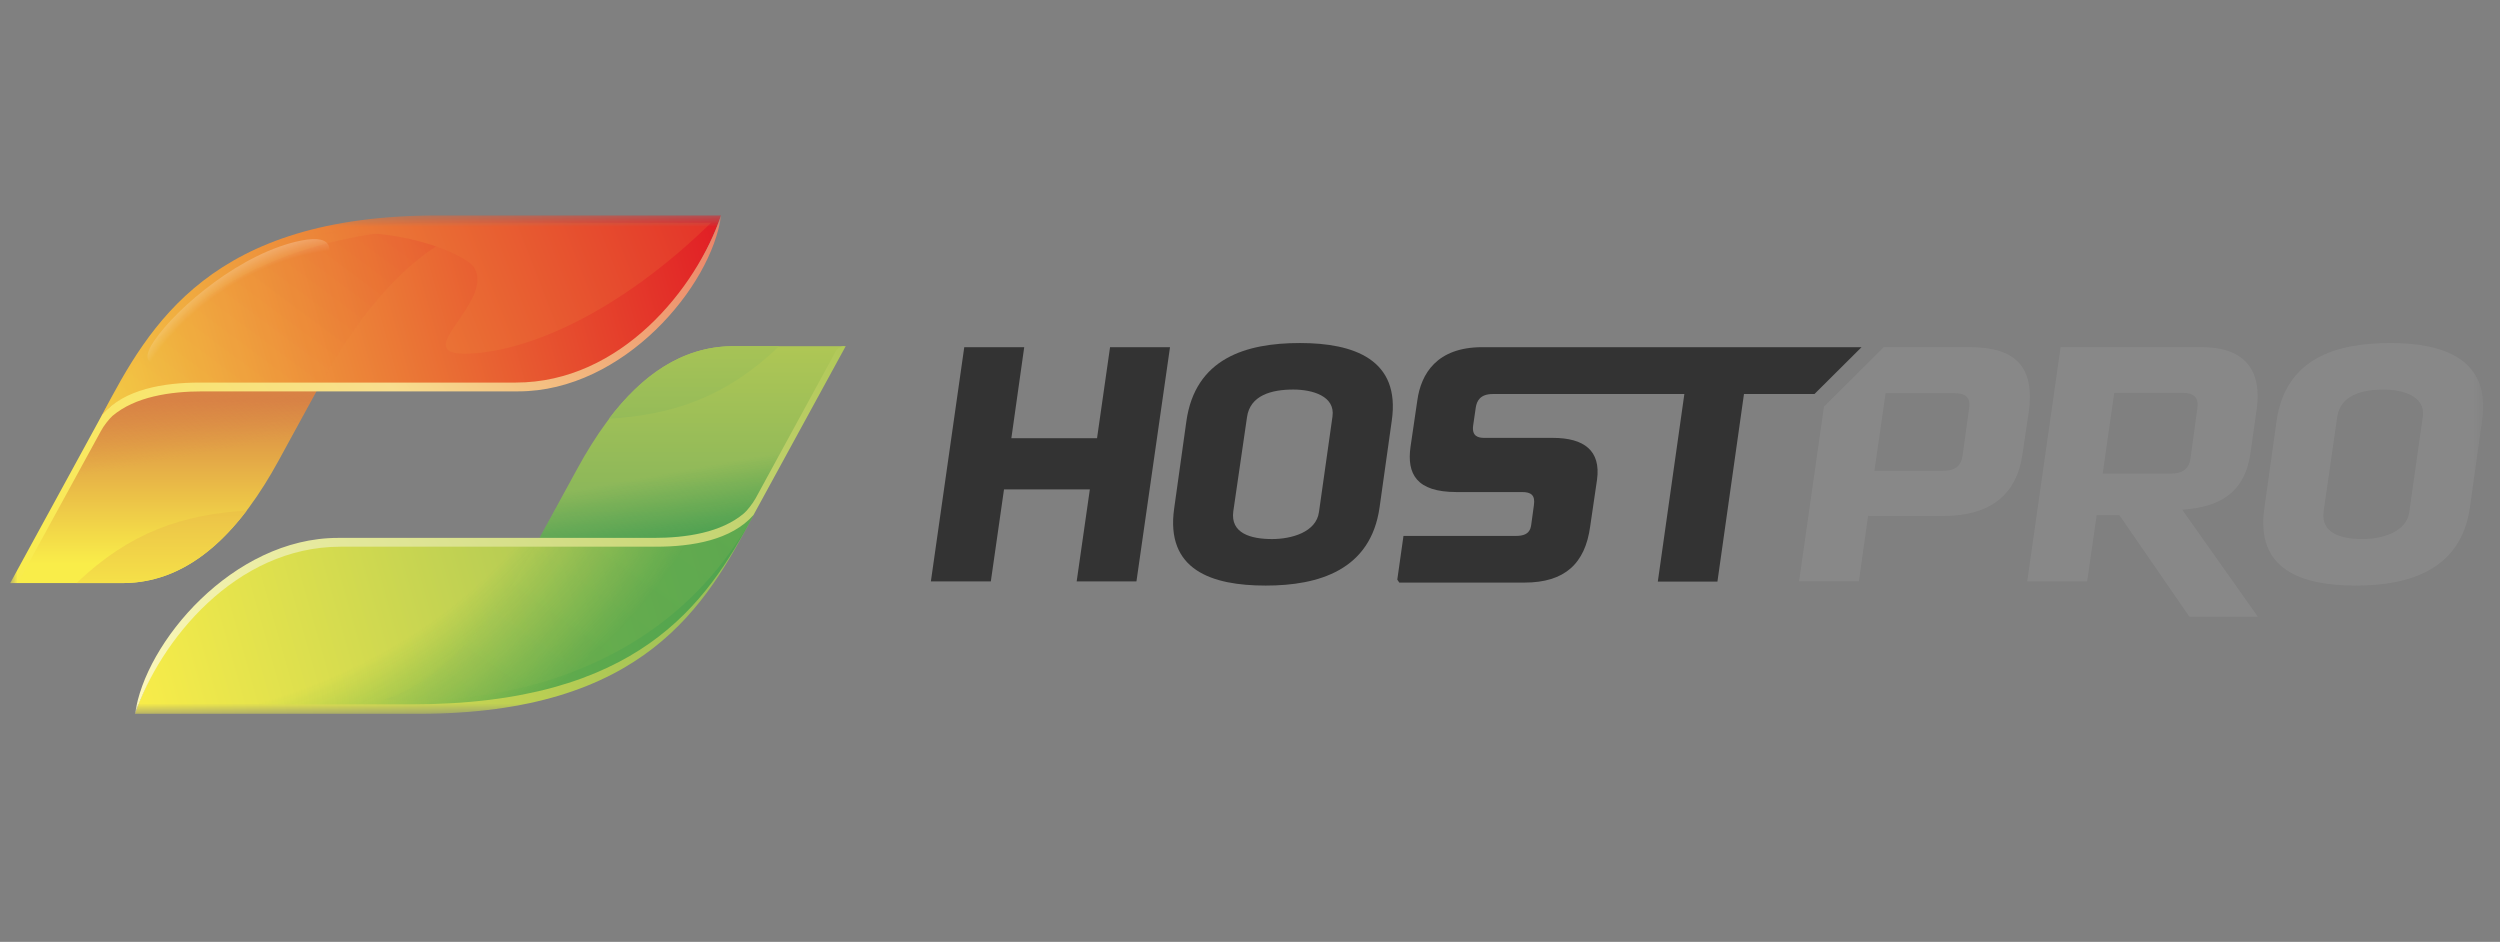 <?xml version="1.0" encoding="UTF-8"?>
<svg xmlns="http://www.w3.org/2000/svg" width="215" height="81" viewBox="0 0 215 81" fill="none">
  <rect x="0" y="0" width="215" height="81" fill="#808080" stroke="none"/>
  <g clip-path="url(#clip0_3985_4339)">
    <mask id="mask0_3985_4339" style="mask-type:luminance" maskUnits="userSpaceOnUse" x="0" y="18" width="214" height="44">
      <path d="M213.562 18.528H0.878V61.389H213.562V18.528Z" fill="white"></path>
    </mask>
    <g mask="url(#mask0_3985_4339)">
      <path d="M34.312 20.657C34.312 20.657 34.312 20.657 23.957 39.616C20.841 45.316 16.604 50.145 10.515 50.145C8.188 50.145 0.878 50.145 0.878 50.145C0.878 50.145 1.18 50.174 1.725 49.188C2.501 47.759 5.014 43.845 8.806 35.63C18.787 17.328 34.312 20.657 34.312 20.657Z" fill="url(#paint0_linear_3985_4339)"></path>
      <path opacity="0.5" d="M34.312 20.657C34.312 20.657 34.312 20.657 23.958 39.615C20.841 45.316 4.224 45.059 7.039 39.33C7.585 38.201 8.174 36.972 8.806 35.615C18.787 17.328 34.312 20.657 34.312 20.657Z" fill="url(#paint1_linear_3985_4339)"></path>
      <path d="M8.806 35.63C12.884 27.872 18.155 18.528 37.63 18.528C57.104 18.528 62.002 18.528 62.002 18.528C59.876 24.771 53.715 33.301 44.667 33.301C35.619 33.301 20.41 33.201 17.265 33.201C14.12 33.201 10.701 33.472 8.806 35.63Z" fill="url(#paint2_linear_3985_4339)"></path>
      <path opacity="0.1" d="M27.447 33.243C34.312 20.656 40.675 19.771 40.675 19.771C40.675 19.771 18.787 17.328 8.806 35.629C10.701 33.472 14.134 33.2 17.265 33.2C18.701 33.2 22.679 33.215 27.447 33.243Z" fill="url(#paint3_linear_3985_4339)"></path>
      <path d="M0.878 50.145C0.878 50.145 0.878 50.145 8.806 35.63C10.701 33.472 14.062 32.901 17.207 32.901C20.352 32.901 35.303 32.901 44.351 32.901C53.399 32.901 59.891 24.771 62.016 18.528C61.197 24.628 53.614 33.658 44.566 33.658C35.519 33.658 20.568 33.658 17.437 33.658C14.622 33.658 11.621 34.115 9.667 35.772C9.423 35.987 8.921 36.601 8.676 37.072C8.418 37.544 1.754 49.731 1.754 49.731C1.582 49.974 1.251 50.174 0.878 50.145Z" fill="url(#paint4_linear_3985_4339)"></path>
      <path d="M39.296 59.261C39.296 59.261 39.296 59.261 49.651 40.302C52.767 34.601 57.004 29.772 63.093 29.772C65.42 29.772 72.73 29.772 72.73 29.772C72.73 29.772 72.429 29.758 71.883 30.729C71.107 32.158 68.594 36.073 64.802 44.288C54.807 62.59 39.296 59.261 39.296 59.261Z" fill="url(#paint5_linear_3985_4339)"></path>
      <path opacity="0.5" d="M39.296 59.26C39.296 59.26 39.296 59.26 49.651 40.301C52.767 34.601 69.384 34.858 66.569 40.573C66.023 41.701 65.434 42.93 64.802 44.287C54.807 62.589 39.296 59.26 39.296 59.26Z" fill="url(#paint6_linear_3985_4339)"></path>
      <path d="M64.802 44.288C60.724 52.045 55.453 61.389 35.978 61.389C16.504 61.389 11.606 61.389 11.606 61.389C13.732 55.146 19.893 46.631 28.941 46.631C37.989 46.631 53.198 46.731 56.343 46.731C59.474 46.716 62.907 46.459 64.802 44.288Z" fill="url(#paint7_linear_3985_4339)"></path>
      <path opacity="0.5" d="M64.802 44.288C60.724 52.031 54.821 60.575 35.346 60.575C29.918 60.575 25.623 60.575 22.263 60.575C13.531 60.575 19.893 46.616 28.941 46.616C37.989 46.616 53.198 46.716 56.343 46.716C59.474 46.716 62.907 46.459 64.802 44.288Z" fill="url(#paint8_radial_3985_4339)"></path>
      <path opacity="0.1" d="M46.161 46.674C39.296 59.26 32.934 60.146 32.934 60.146C32.934 60.146 54.807 62.589 64.802 44.288C62.907 46.445 59.489 46.716 56.343 46.716C54.893 46.716 50.914 46.702 46.161 46.674Z" fill="url(#paint9_linear_3985_4339)"></path>
      <path d="M72.73 29.772C72.73 29.772 72.73 29.772 64.802 44.288C62.906 46.445 59.545 47.016 56.415 47.016C53.269 47.016 38.319 47.016 29.285 47.016C20.237 47.016 13.746 55.146 11.62 61.389C12.439 55.289 20.022 46.259 29.07 46.259C38.118 46.259 53.068 46.259 56.214 46.259C59.028 46.259 62.03 45.802 63.983 44.145C64.227 43.945 64.73 43.316 64.989 42.844C65.247 42.373 71.897 30.172 71.897 30.172C72.026 29.943 72.356 29.743 72.73 29.772Z" fill="url(#paint10_linear_3985_4339)"></path>
      <path d="M27.117 20.257C33.982 19.171 40.1 21.9 40.775 23C42.585 25.957 35.045 30.529 40.129 30.415C45.213 30.301 53.083 27.029 61.155 19.157C61.155 19.157 56.401 19.157 37.486 19.157C33.436 19.142 30.018 19.542 27.117 20.257Z" fill="url(#paint11_linear_3985_4339)"></path>
      <path d="M6.579 50.145C8.159 50.145 9.667 50.145 10.514 50.145C14.981 50.145 18.456 47.545 21.228 43.902C15.728 44.259 11.218 45.716 6.579 50.145Z" fill="url(#paint12_linear_3985_4339)"></path>
      <path d="M13.258 29.315C15.268 26.372 20.841 21.685 25.925 20.685C31.813 19.528 25.322 26.771 22.78 28.129C20.238 29.472 10.199 33.815 13.258 29.315Z" fill="url(#paint13_radial_3985_4339)"></path>
      <path d="M67.014 29.772C65.434 29.772 63.926 29.772 63.079 29.772C58.598 29.772 55.123 32.372 52.365 36.016C57.866 35.658 62.39 34.201 67.014 29.772Z" fill="url(#paint14_linear_3985_4339)"></path>
      <path d="M97.734 50.002H92.593L93.727 42.087H86.345L85.211 50.002H80.055L82.927 29.857H88.083L86.977 37.687H94.345L95.465 29.857H100.621L97.734 50.002Z" fill="#333333"></path>
      <path d="M118.644 43.63C117.884 49.017 113.432 50.36 108.85 50.36C104.197 50.36 100.219 49.017 100.98 43.716L102.028 36.23C102.789 30.815 107.155 29.5 111.794 29.5C116.419 29.5 120.454 30.901 119.693 36.173L118.644 43.63ZM111.219 33.501C109.367 33.501 107.5 33.987 107.241 35.887L106.064 43.973C105.805 45.859 107.557 46.359 109.396 46.359C111.061 46.359 113.201 45.773 113.432 44.031L114.594 35.815C114.839 34.072 112.886 33.501 111.219 33.501Z" fill="#333333"></path>
      <path d="M212.413 43.63C211.652 49.017 207.2 50.36 202.604 50.36C197.951 50.36 193.972 49.017 194.734 43.716L195.782 36.23C196.543 30.815 200.909 29.5 205.563 29.5C210.187 29.5 214.223 30.901 213.462 36.173L212.413 43.63ZM204.974 33.501C203.136 33.501 201.254 33.987 200.996 35.887L199.832 43.973C199.574 45.859 201.326 46.359 203.164 46.359C204.83 46.359 206.97 45.773 207.2 44.031L208.363 35.815C208.607 34.072 206.64 33.501 204.974 33.501Z" fill="#888888"></path>
      <path d="M194.159 53.017L187.667 43.83C190.798 43.63 193.052 42.459 193.542 38.944L194.073 35.215C194.518 32.043 193.254 29.857 189.333 29.857H177.211L174.34 50.002H179.495L180.313 44.302H182.267L188.284 53.031H194.159V53.017ZM181.822 33.786H187.681C188.586 33.786 189.118 34.101 188.974 35.101L188.385 39.416C188.242 40.401 187.624 40.73 186.691 40.73H180.831L181.822 33.786Z" fill="#888888"></path>
      <path d="M160.093 29.857H159.016H157.58H127.478C123.556 29.857 122.207 32.158 121.891 34.429L121.302 38.444C120.986 40.744 121.805 42.316 125.251 42.316H130.896C131.657 42.316 132.045 42.573 131.916 43.444L131.685 45.13C131.628 45.53 131.485 46.088 130.393 46.088H120.699L120.167 49.845L120.339 50.102H131.112C134.558 50.102 136.324 48.474 136.755 45.273L137.344 41.258C137.688 38.758 136.238 37.658 133.538 37.658H127.65C127.119 37.658 126.573 37.515 126.688 36.615L126.917 35.044C127.004 34.486 127.291 33.886 128.383 33.886H144.855L142.572 50.017H147.699L149.982 33.886H156.044L160.093 29.857Z" fill="#333333"></path>
      <path d="M169.414 29.857H162.003L156.862 34.972L154.722 49.988H159.864L160.654 44.373H167.116C171.037 44.373 173.435 42.659 173.938 39.016L174.47 35.444C175.001 31.601 173.392 29.857 169.414 29.857ZM169.342 35.129L168.783 39.173C168.639 40.158 168.05 40.487 167.116 40.487H161.199L162.161 33.815H168.078C168.997 33.815 169.5 34.129 169.342 35.129Z" fill="#888888"></path>
    </g>
  </g>
  <defs>
    <linearGradient id="paint0_linear_3985_4339" x1="17.298" y1="34.341" x2="17.298" y2="48.496" gradientUnits="userSpaceOnUse">
      <stop stop-color="#D88245"></stop>
      <stop offset="1" stop-color="#F9ED49"></stop>
    </linearGradient>
    <linearGradient id="paint1_linear_3985_4339" x1="20.856" y1="31.559" x2="22.072" y2="38.139" gradientUnits="userSpaceOnUse">
      <stop stop-color="#D88245"></stop>
      <stop offset="1" stop-color="#D88245" stop-opacity="0"></stop>
    </linearGradient>
    <linearGradient id="paint2_linear_3985_4339" x1="6.378" y1="27.077" x2="60.11" y2="11.857" gradientUnits="userSpaceOnUse">
      <stop stop-color="#F3C845"></stop>
      <stop offset="1" stop-color="#E11D25"></stop>
    </linearGradient>
    <linearGradient id="paint3_linear_3985_4339" x1="16.558" y1="39.729" x2="32.844" y2="17.907" gradientUnits="userSpaceOnUse">
      <stop stop-color="#F9ED49"></stop>
      <stop offset="1" stop-color="#E11D25"></stop>
    </linearGradient>
    <linearGradient id="paint4_linear_3985_4339" x1="-0.417" y1="49.475" x2="55.161" y2="8.196" gradientUnits="userSpaceOnUse">
      <stop stop-color="#F9ED49"></stop>
      <stop offset="0.534" stop-color="#F8DE8F"></stop>
      <stop offset="1" stop-color="#EB8067"></stop>
    </linearGradient>
    <linearGradient id="paint5_linear_3985_4339" x1="58.39" y1="52.932" x2="58.39" y2="29.965" gradientUnits="userSpaceOnUse">
      <stop stop-color="#6FAB5E"></stop>
      <stop offset="1" stop-color="#AEC655"></stop>
    </linearGradient>
    <linearGradient id="paint6_linear_3985_4339" x1="52.749" y1="48.359" x2="51.534" y2="41.779" gradientUnits="userSpaceOnUse">
      <stop stop-color="#0A8945"></stop>
      <stop offset="1" stop-color="#0A8945" stop-opacity="0"></stop>
    </linearGradient>
    <linearGradient id="paint7_linear_3985_4339" x1="9.183" y1="52.841" x2="62.911" y2="37.621" gradientUnits="userSpaceOnUse">
      <stop stop-color="#F9ED49"></stop>
      <stop offset="1" stop-color="#91BA5A"></stop>
    </linearGradient>
    <radialGradient id="paint8_radial_3985_4339" cx="0" cy="0" r="1" gradientUnits="userSpaceOnUse" gradientTransform="translate(5.951 27.516) scale(58.774 44.947)">
      <stop offset="0.783" stop-color="#0A8945" stop-opacity="0"></stop>
      <stop offset="1" stop-color="#0A8945"></stop>
    </radialGradient>
    <linearGradient id="paint9_linear_3985_4339" x1="41.755" y1="64.023" x2="61.21" y2="36.359" gradientUnits="userSpaceOnUse">
      <stop stop-color="#91BA5A"></stop>
      <stop offset="1" stop-color="#F9ED49"></stop>
    </linearGradient>
    <linearGradient id="paint10_linear_3985_4339" x1="12.501" y1="61.843" x2="69.251" y2="20.725" gradientUnits="userSpaceOnUse">
      <stop stop-color="#FDF8BC"></stop>
      <stop offset="0.5" stop-color="#D6DF89"></stop>
      <stop offset="1" stop-color="#AEC655"></stop>
    </linearGradient>
    <linearGradient id="paint11_linear_3985_4339" x1="0.835" y1="28.67" x2="65.059" y2="3.794" gradientUnits="userSpaceOnUse">
      <stop stop-color="#F3C845"></stop>
      <stop offset="1" stop-color="#E11D25"></stop>
    </linearGradient>
    <linearGradient id="paint12_linear_3985_4339" x1="9.236" y1="30.529" x2="9.236" y2="52.795" gradientUnits="userSpaceOnUse">
      <stop stop-color="#D88245"></stop>
      <stop offset="1" stop-color="#F9ED49"></stop>
    </linearGradient>
    <radialGradient id="paint13_radial_3985_4339" cx="0" cy="0" r="1" gradientUnits="userSpaceOnUse" gradientTransform="translate(29.4 41.303) rotate(-40.533) scale(26.71 24.576)">
      <stop offset="0.781" stop-color="white" stop-opacity="0"></stop>
      <stop offset="0.973" stop-color="white" stop-opacity="0.878"></stop>
      <stop offset="1" stop-color="white"></stop>
    </radialGradient>
    <linearGradient id="paint14_linear_3985_4339" x1="64.369" y1="49.396" x2="64.369" y2="27.122" gradientUnits="userSpaceOnUse">
      <stop stop-color="#6FAB5E"></stop>
      <stop offset="1" stop-color="#AEC655"></stop>
    </linearGradient>
    <clipPath id="clip0_3985_4339">
      <rect width="214" height="49" fill="white" transform="translate(0.288 15.979)"></rect>
    </clipPath>
  </defs>
</svg>
